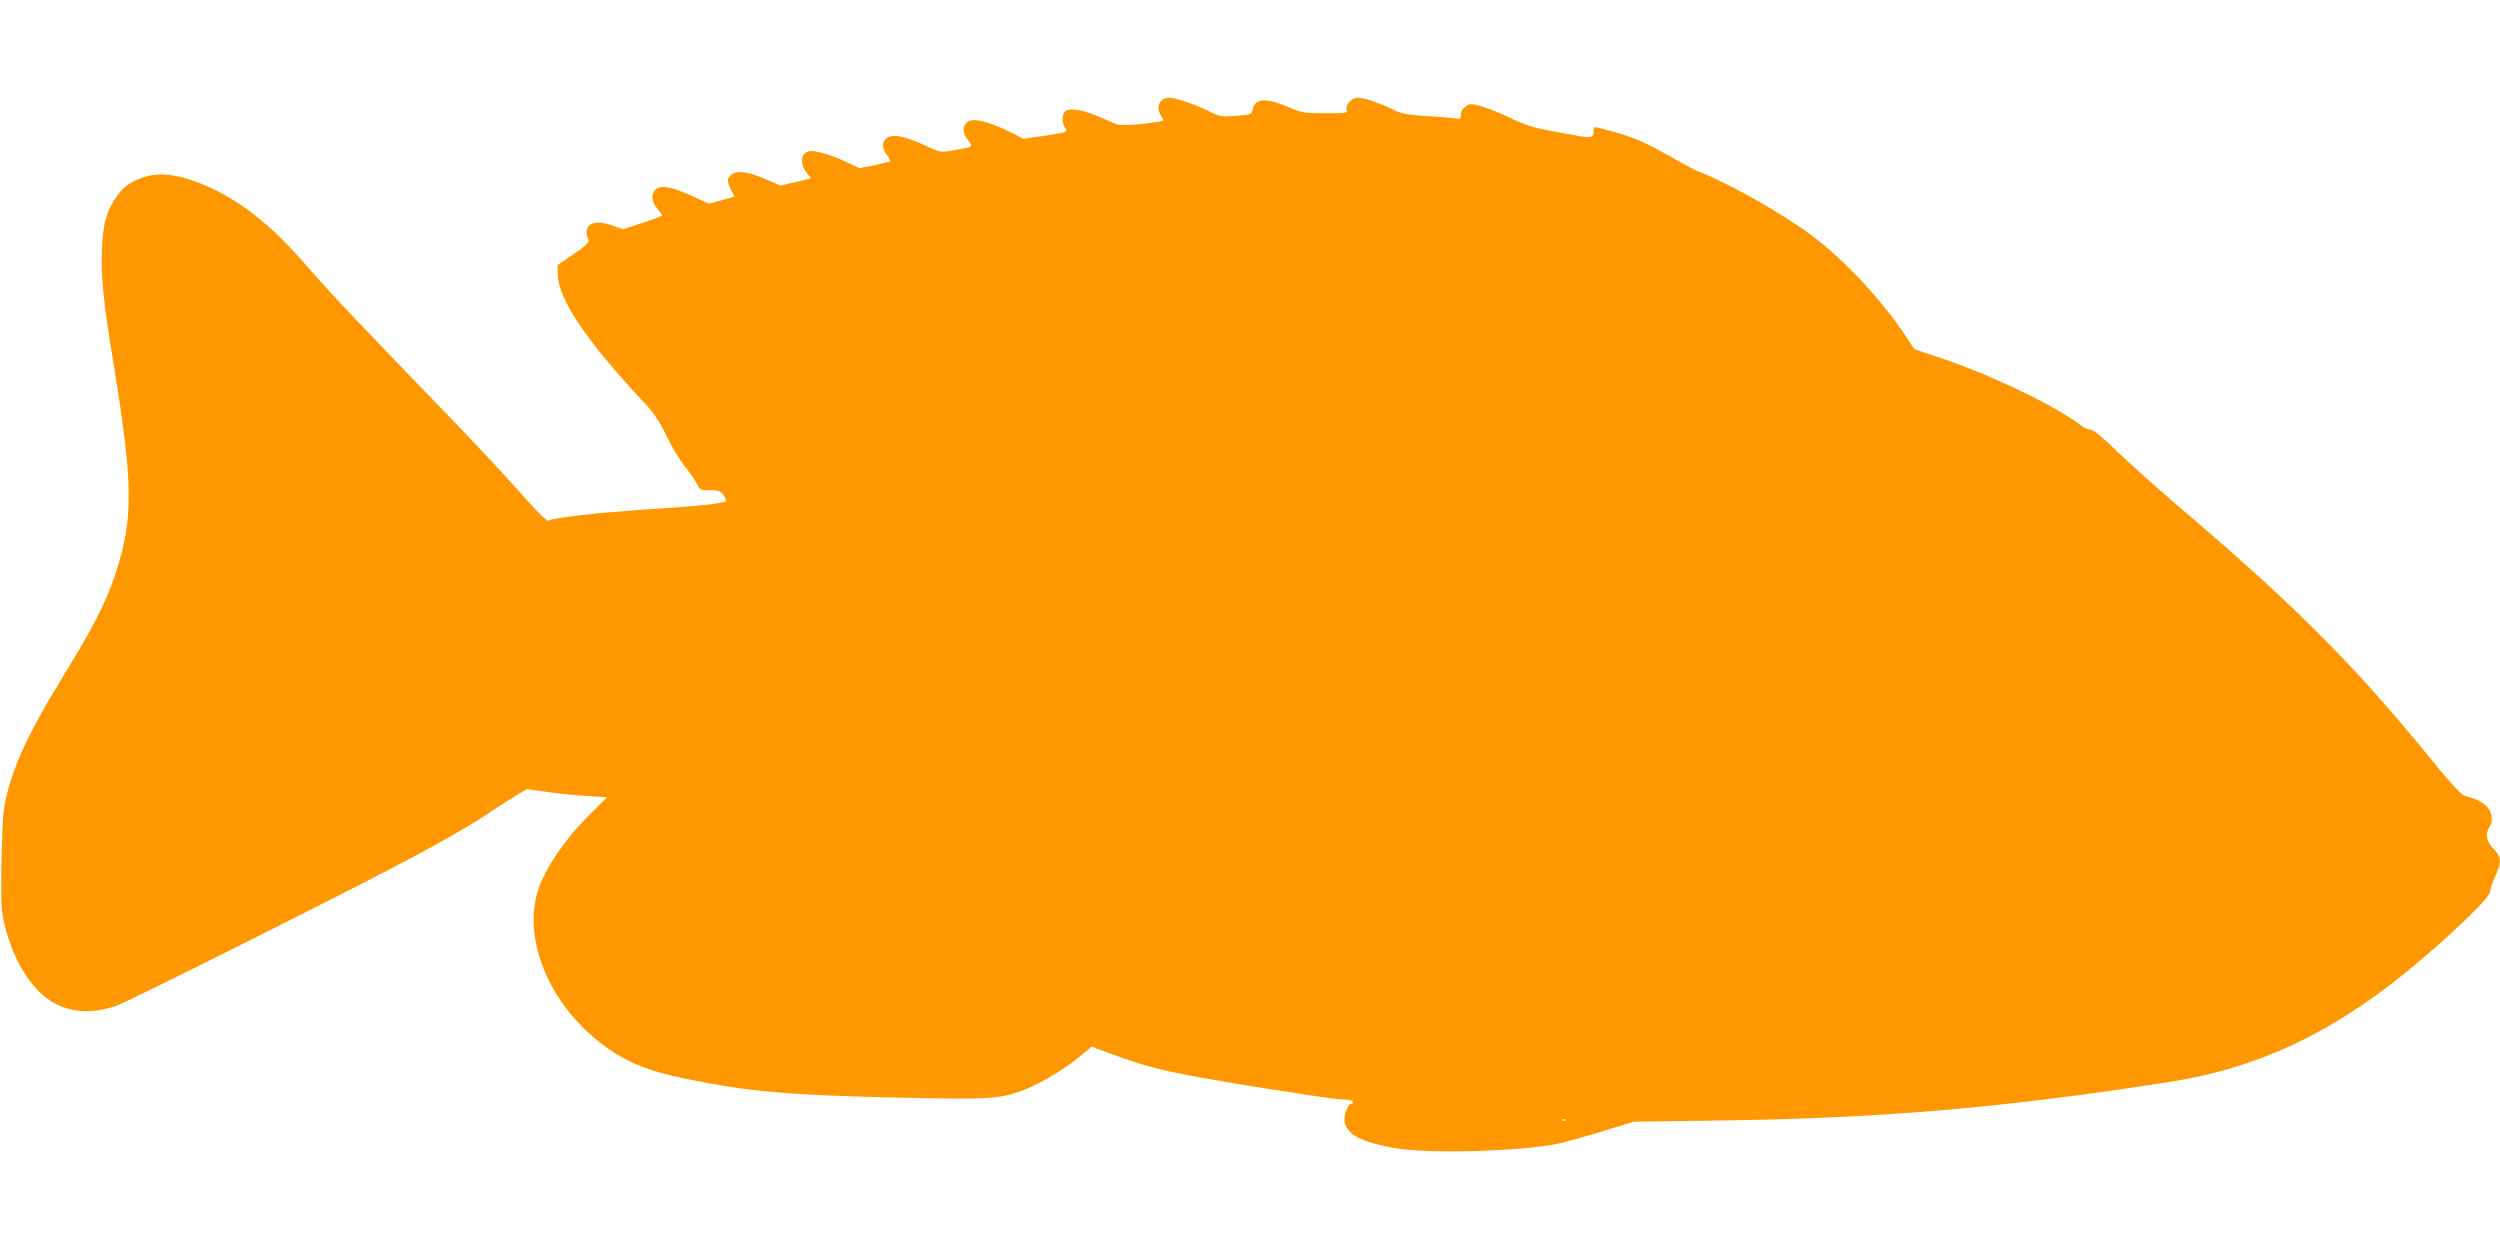 <?xml version="1.0" standalone="no"?>
<!DOCTYPE svg PUBLIC "-//W3C//DTD SVG 20010904//EN"
 "http://www.w3.org/TR/2001/REC-SVG-20010904/DTD/svg10.dtd">
<svg version="1.0" xmlns="http://www.w3.org/2000/svg"
 width="1280pt" height="640pt" viewBox="0 0 1280 640"
 preserveAspectRatio="xMidYMid meet">
<g transform="translate(0,640) scale(0.1,-0.1)"
fill="#ff9800" stroke="none">
<path d="M5946 5884 c-20 -20 -20 -48 0 -79 15 -23 15 -24 -18 -29 -117 -18
-199 -21 -220 -9 -13 7 -58 26 -100 43 -81 32 -136 38 -156 18 -16 -16 -15
-59 2 -84 14 -20 12 -21 -99 -38 l-114 -17 -69 35 c-96 48 -178 71 -208 57
-37 -16 -41 -55 -10 -95 30 -40 34 -37 -74 -56 -64 -11 -66 -11 -141 24 -106
49 -164 61 -195 41 -30 -19 -31 -54 -3 -89 12 -15 19 -29 17 -31 -2 -3 -39
-12 -81 -21 l-76 -15 -73 34 c-85 39 -162 60 -189 52 -43 -14 -44 -71 -2 -118
9 -9 14 -18 12 -20 -2 -2 -37 -11 -78 -20 l-74 -17 -83 35 c-96 42 -157 45
-180 9 -12 -17 -11 -25 6 -59 11 -22 20 -40 20 -41 0 -1 -29 -10 -65 -19 l-65
-18 -79 36 c-107 49 -159 60 -188 41 -31 -20 -30 -64 2 -102 14 -17 25 -32 25
-35 0 -3 -45 -20 -100 -38 l-100 -33 -47 17 c-109 39 -162 9 -130 -73 4 -11
-18 -32 -76 -71 l-82 -56 1 -50 c3 -126 148 -340 440 -652 54 -58 81 -99 116
-172 25 -53 67 -122 92 -154 26 -32 55 -73 64 -91 15 -32 19 -34 68 -34 45 0
54 -4 69 -26 9 -14 15 -28 12 -30 -10 -10 -125 -24 -282 -34 -340 -21 -577
-46 -628 -66 -8 -3 -63 52 -143 143 -71 81 -239 261 -374 400 -439 454 -593
616 -720 762 -185 213 -339 334 -522 413 -121 52 -222 67 -298 45 -74 -22
-113 -48 -149 -98 -54 -73 -73 -141 -79 -271 -6 -144 7 -272 59 -588 102 -623
103 -798 8 -1085 -47 -140 -115 -273 -264 -515 -193 -313 -276 -500 -305 -685
-6 -38 -11 -171 -13 -295 -2 -209 0 -232 22 -315 43 -167 131 -307 232 -371
95 -60 217 -67 340 -21 84 32 1194 589 1518 761 139 75 299 167 355 204 55 38
129 85 162 105 l62 37 98 -14 c55 -9 147 -18 206 -21 l106 -7 -97 -97 c-107
-107 -197 -234 -242 -340 -112 -266 40 -639 347 -851 121 -84 233 -124 474
-169 277 -53 483 -69 1021 -81 449 -10 501 -7 619 35 80 28 209 103 285 165
l75 61 108 -40 c179 -66 263 -86 552 -136 132 -23 203 -34 504 -80 55 -8 114
-15 132 -15 18 0 36 -4 39 -10 3 -5 2 -10 -4 -10 -20 0 -43 -61 -36 -96 11
-62 83 -100 248 -131 168 -32 654 -19 847 22 36 8 137 36 225 63 l160 49 450
6 c822 12 1444 65 2290 197 447 70 819 242 1210 559 219 178 435 385 435 417
0 12 11 46 25 76 33 71 32 102 -6 140 -38 39 -47 77 -24 112 12 18 15 36 11
61 -9 47 -52 79 -136 100 -17 4 -76 68 -180 196 -389 478 -695 784 -1289 1289
-107 91 -246 216 -310 278 -74 72 -123 112 -137 112 -12 0 -32 8 -45 19 -128
100 -465 262 -731 351 l-126 42 -48 72 c-120 181 -312 386 -477 510 -152 113
-429 270 -577 326 -19 8 -81 40 -138 73 -139 79 -196 104 -303 133 -108 29
-99 28 -99 7 0 -38 -12 -42 -90 -27 -41 8 -112 21 -157 29 -55 10 -114 29
-175 59 -51 25 -119 52 -151 61 -53 15 -60 15 -82 1 -16 -11 -25 -26 -25 -42
0 -24 -3 -26 -32 -20 -18 3 -85 8 -148 12 -94 6 -124 11 -165 32 -64 32 -152
62 -182 62 -31 0 -66 -36 -58 -61 6 -18 1 -19 -109 -19 -99 0 -123 3 -168 23
-131 58 -192 57 -204 -1 -6 -29 -8 -29 -86 -35 -74 -6 -83 -5 -137 23 -71 35
-172 70 -205 70 -14 0 -32 -7 -40 -16z m2071 -5220 c-3 -3 -12 -4 -19 -1 -8 3
-5 6 6 6 11 1 17 -2 13 -5z"/>
</g>
</svg>
